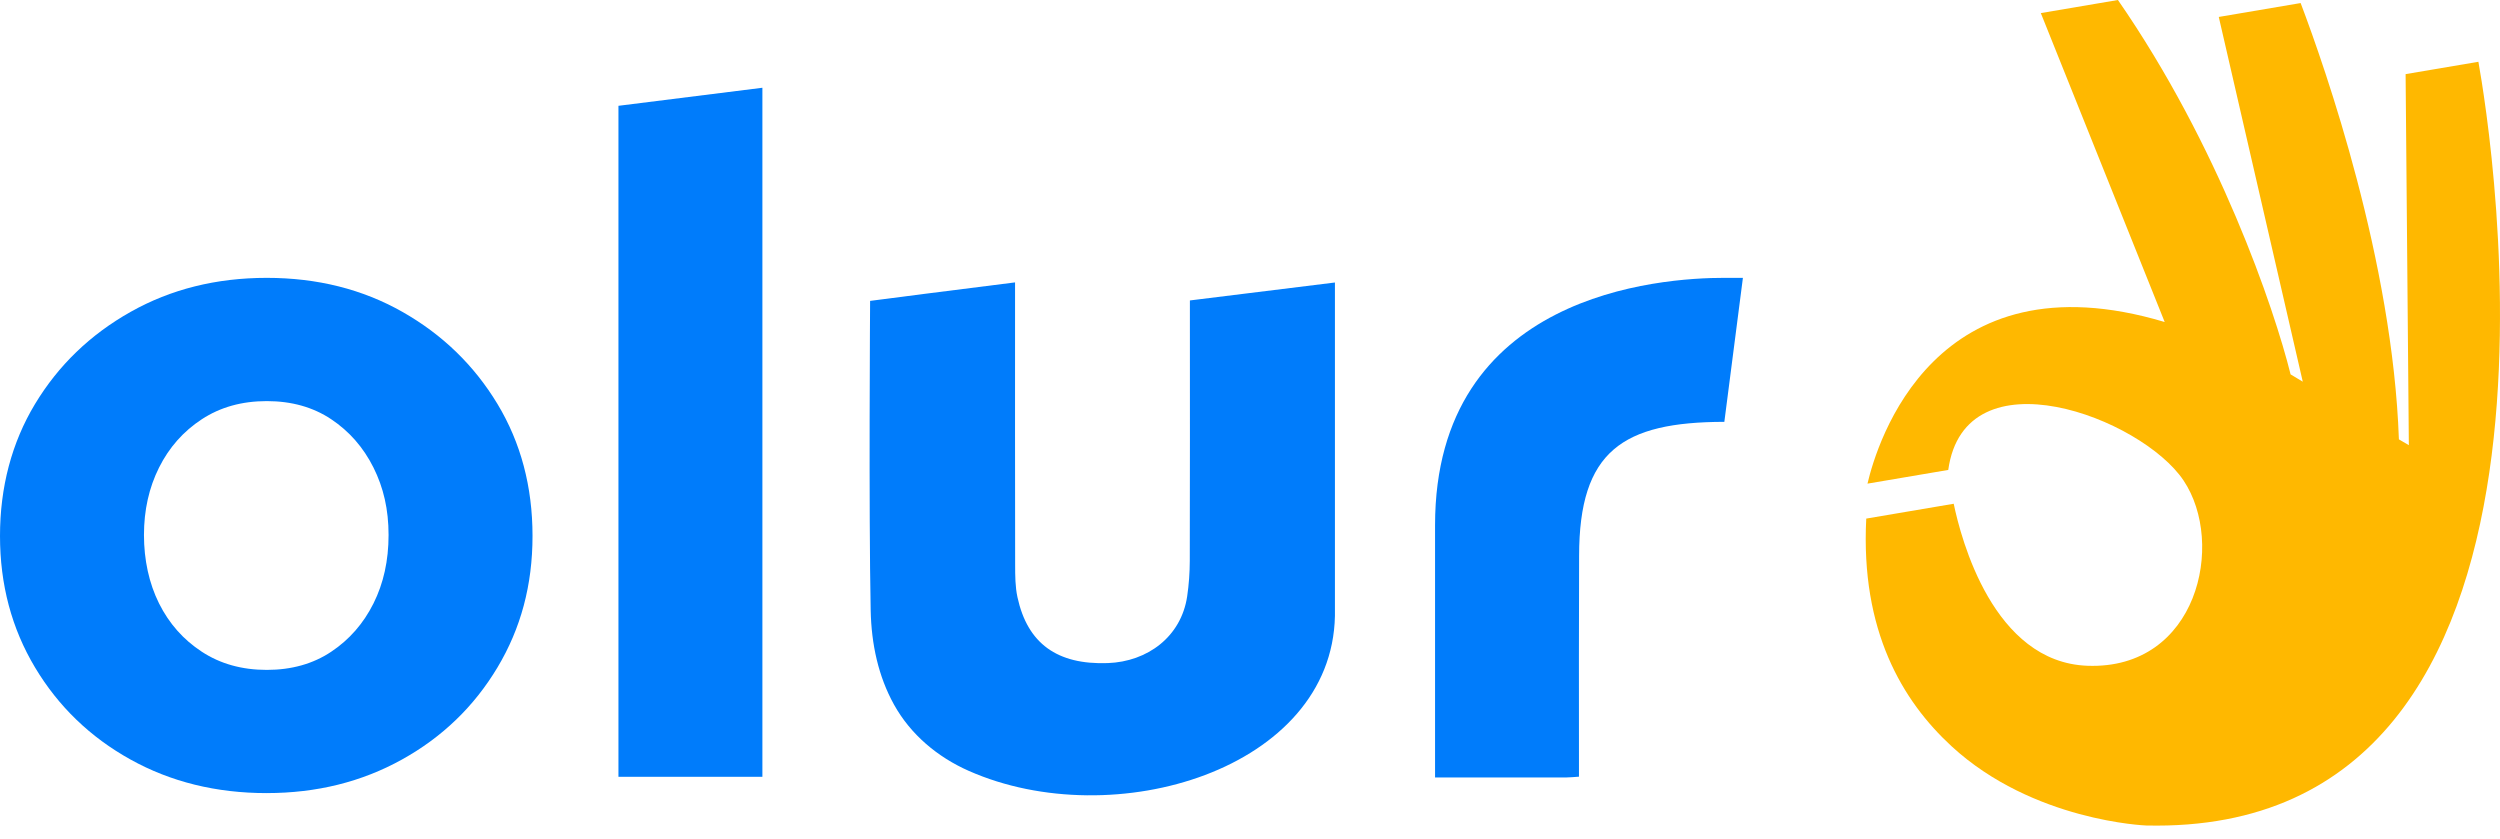 <svg width="140" height="47" viewBox="0 0 140 47" fill="none" xmlns="http://www.w3.org/2000/svg">
<path d="M74.756 34.493C74.584 43.079 62.382 46.762 54.254 43.17C52.501 42.396 50.993 41.132 50.064 39.457C49.186 37.874 48.797 36.073 48.758 34.18C48.646 28.6 48.726 16.85 48.726 16.85C48.726 16.85 54.2 16.139 56.843 15.814V16.795C56.843 21.742 56.838 26.689 56.848 31.634C56.849 32.239 56.851 32.858 56.978 33.444C57.541 36.041 59.205 37.234 62.038 37.133C64.251 37.053 66.146 35.664 66.482 33.391C66.578 32.739 66.626 32.072 66.628 31.413C66.641 26.991 66.634 22.235 66.634 17.814C66.634 17.513 66.634 17.212 66.634 16.825C69.355 16.489 72.027 16.159 74.756 15.82V34.493Z" fill="#007CFB"/>
<path d="M42.694 43.5H34.633V5.925C37.289 5.592 39.96 5.256 42.694 4.914V43.5Z" fill="#007CFB"/>
<path d="M97.602 15.559H96.599C92.952 15.553 80.363 16.444 80.363 29.412V43.538C82.865 43.538 85.296 43.538 87.727 43.537C87.917 43.537 88.107 43.514 88.422 43.494V42.517C88.422 38.813 88.412 34.837 88.43 31.134C88.43 25.248 90.874 23.635 96.563 23.623L97.603 15.559H97.602Z" fill="#007CFB"/>
<path d="M14.938 44.414C12.108 44.414 9.565 43.787 7.308 42.533C5.051 41.28 3.269 39.56 1.961 37.376C0.653 35.191 0 32.736 0 30.014C0 27.291 0.653 24.793 1.961 22.625C3.269 20.459 5.051 18.739 7.308 17.468C9.565 16.197 12.107 15.56 14.938 15.56C17.769 15.56 20.302 16.197 22.541 17.468C24.779 18.739 26.552 20.459 27.86 22.625C29.167 24.793 29.821 27.256 29.821 30.014C29.821 32.771 29.166 35.191 27.86 37.374C26.552 39.559 24.77 41.28 22.513 42.532C20.256 43.786 17.731 44.413 14.937 44.413L14.938 44.414ZM14.939 37.514C16.329 37.514 17.532 37.175 18.547 36.498C19.562 35.822 20.351 34.92 20.915 33.793C21.479 32.665 21.76 31.388 21.76 29.96C21.76 28.531 21.478 27.31 20.915 26.183C20.35 25.055 19.561 24.153 18.547 23.477C17.532 22.8 16.329 22.462 14.939 22.462C13.549 22.462 12.336 22.8 11.303 23.477C10.269 24.154 9.471 25.055 8.907 26.183C8.343 27.31 8.062 28.57 8.062 29.96C8.062 31.349 8.344 32.665 8.907 33.793C9.471 34.92 10.269 35.823 11.303 36.498C12.336 37.175 13.549 37.514 14.939 37.514Z" fill="#007CFB"/>
<path d="M138.793 3.459C137.438 3.689 136.078 3.92 134.714 4.151L134.895 24.93L134.338 24.604C133.991 14.65 130.25 3.906 128.836 0.171C127.313 0.43 125.784 0.689 124.251 0.949L128.955 21.375L128.273 20.965C127.354 17.267 124.257 8.162 118.604 0C117.167 0.244 115.728 0.489 114.286 0.733L121.223 18.033C108.322 14.172 105.113 24.801 104.579 27.084L109.102 26.316C110.031 19.645 119.923 23.383 122.281 26.91C124.639 30.437 123.057 37.507 116.9 37.283C111.62 37.091 109.816 30.177 109.408 28.21C107.991 28.45 106.317 28.735 104.51 29.041C104.188 35.315 106.526 39.244 109.285 41.788C113.852 45.996 120.189 46.228 120.189 46.228C145.952 46.822 139.457 7.186 138.79 3.458L138.793 3.459Z" fill="#FFB800"/>
</svg>
